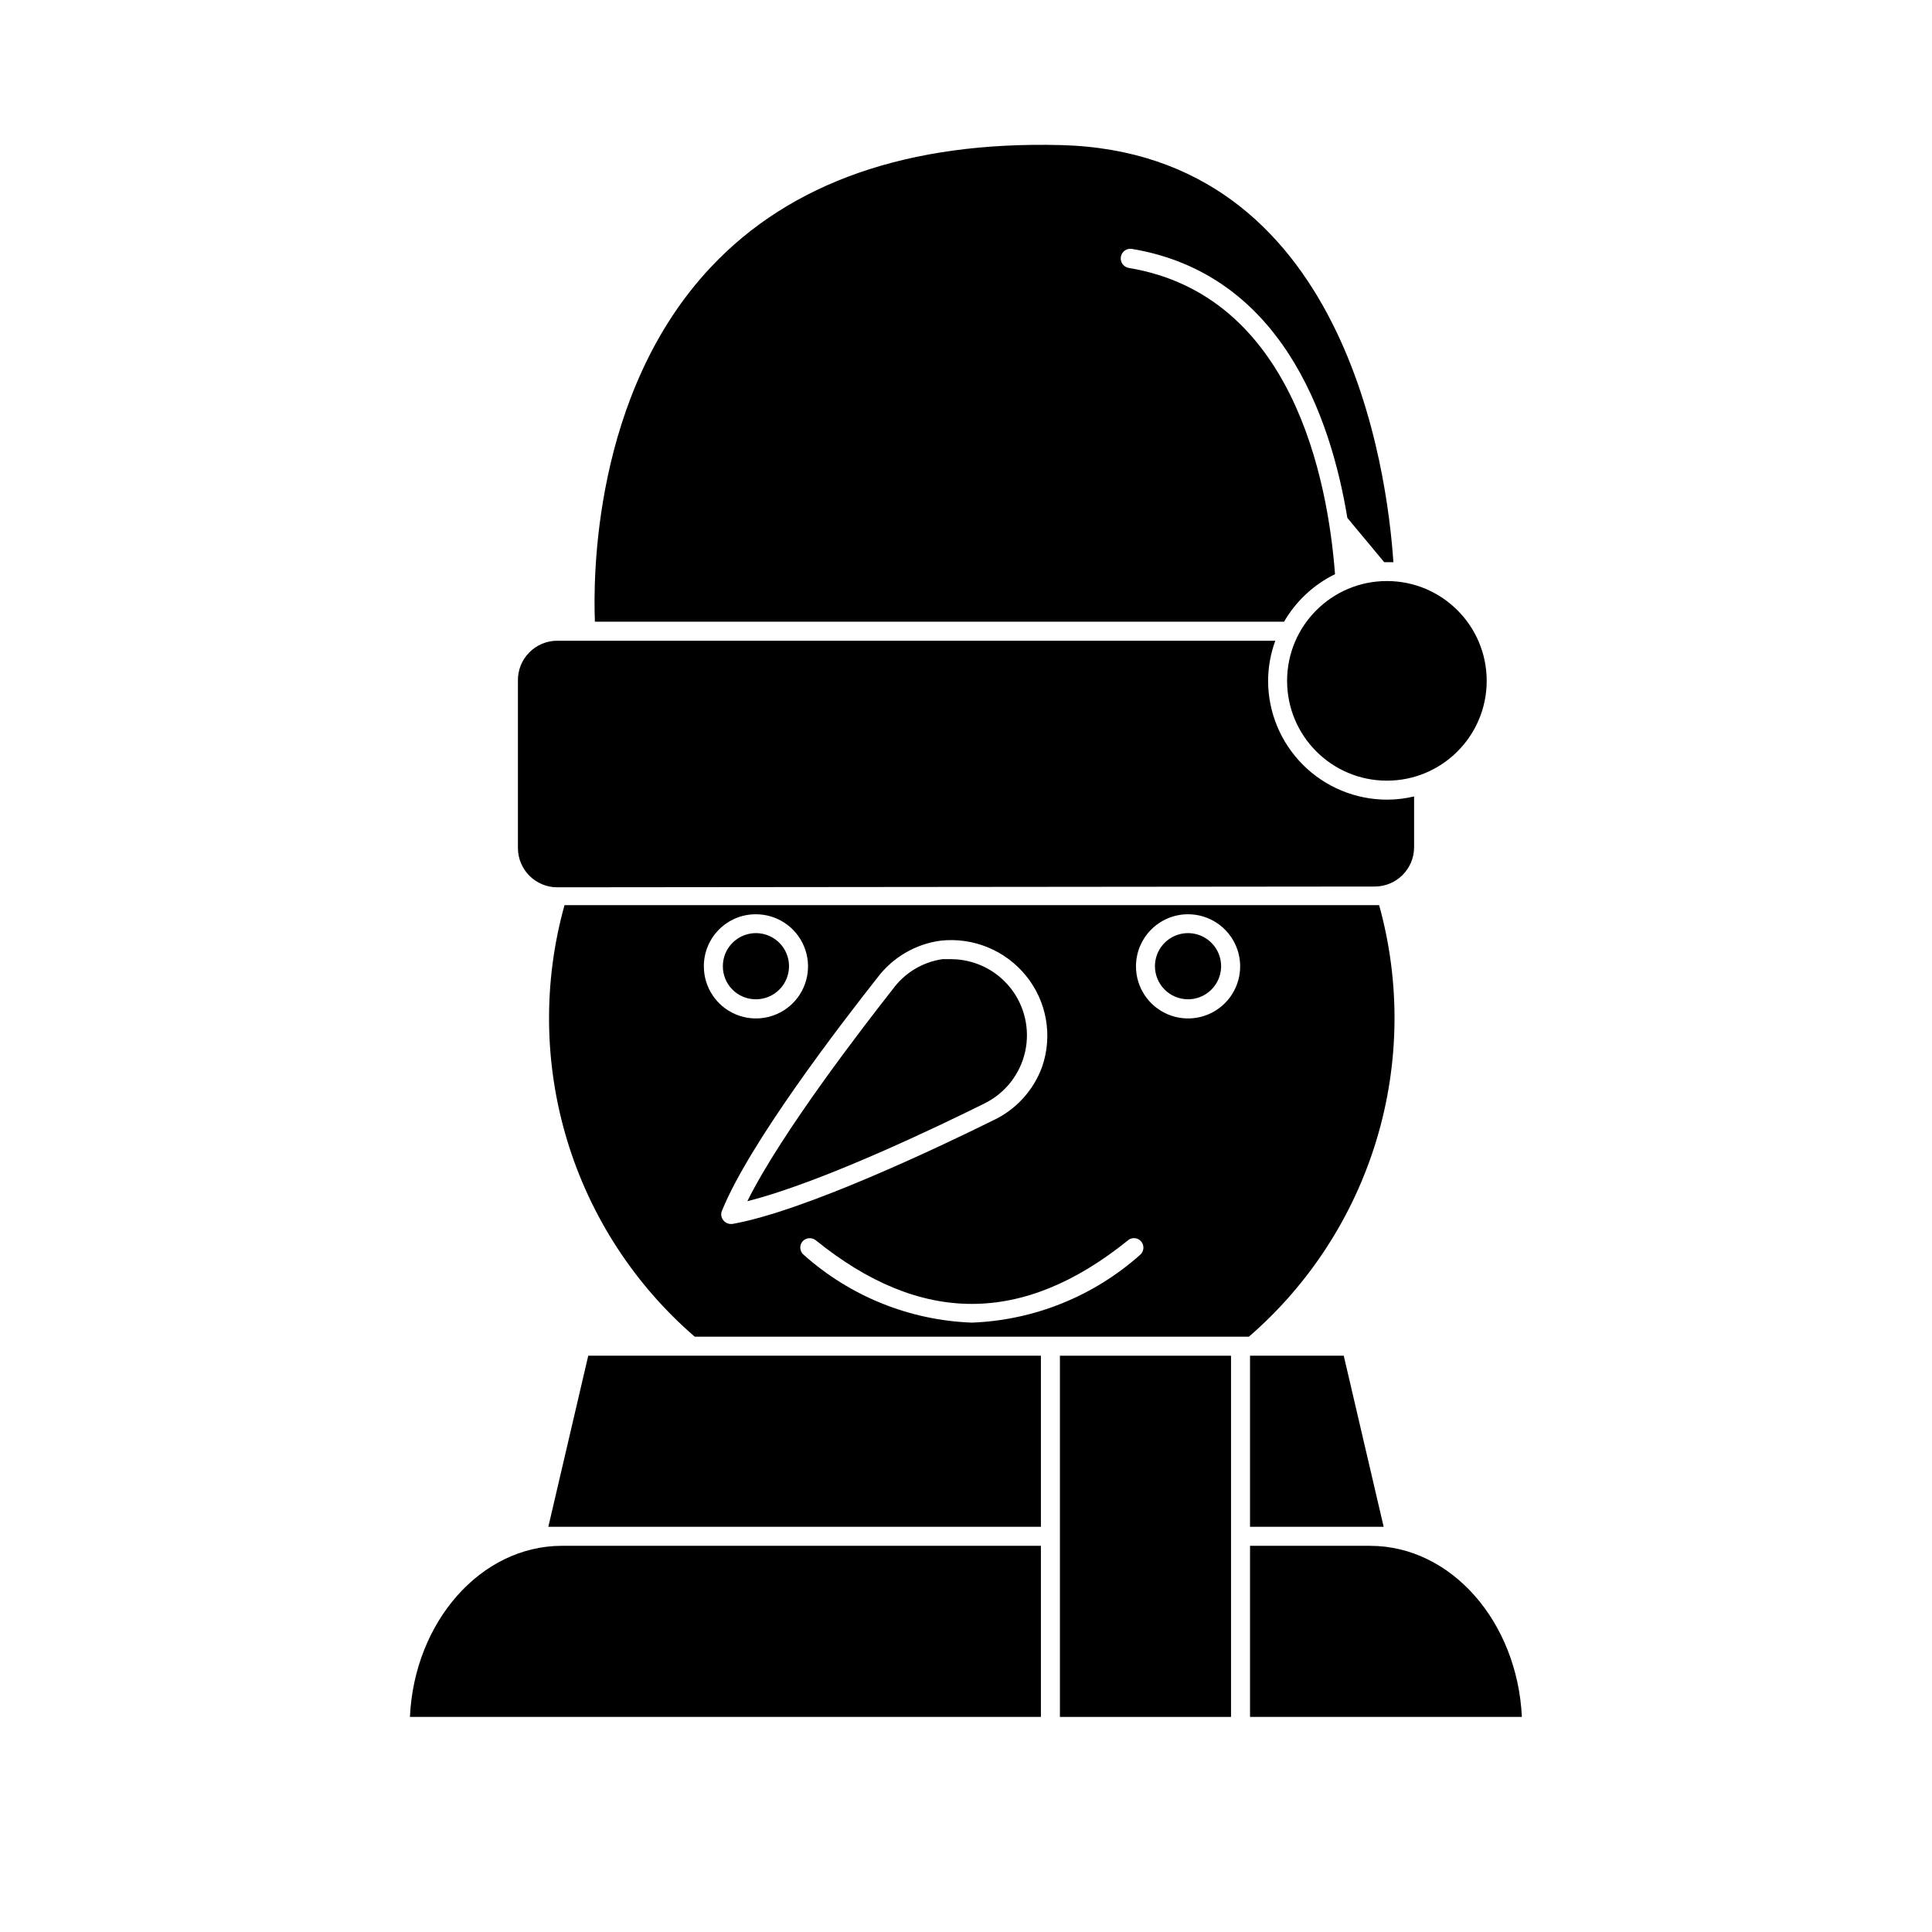 <?xml version="1.0" encoding="UTF-8"?>
<!-- Uploaded to: SVG Repo, www.svgrepo.com, Generator: SVG Repo Mixer Tools -->
<svg fill="#000000" width="800px" height="800px" version="1.1" viewBox="144 144 512 512" xmlns="http://www.w3.org/2000/svg">
 <g>
  <path d="m328.11 498.24h146.86c15.988-13.84 27.719-31.938 33.828-52.184 6.109-20.242 6.348-41.809 0.684-62.184h-215.88c-5.684 20.375-5.453 41.945 0.656 62.191 6.109 20.25 17.852 38.344 33.855 52.176zm130.69-111.95c5.598-0.02 10.652 3.344 12.801 8.512 2.144 5.168 0.957 11.125-3.008 15.074-3.965 3.949-9.922 5.113-15.082 2.949-5.164-2.164-8.504-7.234-8.465-12.828 0.055-7.566 6.188-13.676 13.754-13.707zm-12.344 86.758c0.871 1.074 0.711 2.648-0.352 3.527-12.316 10.965-28.059 17.309-44.539 17.934-16.48-0.609-32.23-6.953-44.535-17.934-1.082-0.867-1.262-2.441-0.402-3.527 0.898-1.07 2.488-1.227 3.578-0.352 27.809 22.469 54.863 22.469 82.727 0h-0.004c0.512-0.434 1.176-0.637 1.84-0.57 0.664 0.066 1.273 0.398 1.688 0.922zm-53.254-79.754c8.672-0.977 17.238 2.539 22.723 9.32 5.492 6.769 7.094 15.898 4.234 24.133-2.281 6.242-6.934 11.332-12.949 14.156-14.461 7.152-50.078 24.082-69.121 27.457h-0.402l-0.004 0.004c-0.766 0.004-1.492-0.352-1.965-0.957-0.602-0.695-0.758-1.672-0.402-2.519 7.254-17.938 31.285-49.223 41.262-61.867v-0.004c4.035-5.312 10.016-8.812 16.625-9.723zm-48.918-7.004c5.598-0.02 10.652 3.344 12.797 8.512 2.148 5.168 0.961 11.125-3.004 15.074-3.965 3.949-9.922 5.113-15.082 2.949-5.164-2.164-8.508-7.234-8.465-12.828 0.027-7.578 6.176-13.707 13.754-13.707z"/>
  <path d="m344.28 408.82c3.547 0.02 6.754-2.098 8.129-5.367 1.375-3.266 0.648-7.043-1.844-9.562-2.492-2.523-6.258-3.293-9.543-1.957-3.285 1.34-5.438 4.523-5.457 8.07-0.027 2.328 0.879 4.57 2.516 6.227s3.871 2.59 6.199 2.59z"/>
  <path d="m380.55 406.2c-7.055 8.969-29.371 37.734-38.492 56.125 20.152-5.039 52.699-20.859 62.926-25.945 5.449-2.715 9.379-7.75 10.691-13.691 1.312-5.945-0.133-12.164-3.93-16.918-3.797-4.758-9.539-7.543-15.625-7.582h-2.371c-5.301 0.781-10.059 3.668-13.199 8.012z"/>
  <path d="m458.79 408.82c3.547 0.02 6.754-2.098 8.129-5.367 1.375-3.266 0.648-7.043-1.844-9.562-2.492-2.523-6.258-3.293-9.543-1.957-3.285 1.34-5.438 4.523-5.457 8.07-0.016 2.324 0.895 4.559 2.531 6.211 1.633 1.656 3.859 2.59 6.184 2.606z"/>
  <path d="m508.32 378.94c5.762 0 10.43-4.668 10.43-10.426v-13.453c-2.359 0.57-4.777 0.855-7.203 0.855-8.348-0.012-16.348-3.332-22.25-9.234-5.902-5.902-9.227-13.906-9.238-22.254 0.012-3.625 0.66-7.223 1.914-10.629h-190.29c-2.801 0-5.484 1.125-7.445 3.125-1.965 2-3.039 4.703-2.984 7.504v44.285c0 5.762 4.668 10.43 10.43 10.43z"/>
  <path d="m419.85 599v-45.344h-126.91c-21.512 0-39.145 20.152-40.305 45.344z"/>
  <path d="m507.06 553.66h-31.789v45.344h72.043c-1.211-25.242-18.742-45.344-40.254-45.344z"/>
  <path d="m475.27 503.28v45.34h35.414l-10.578-45.34z"/>
  <path d="m419.85 503.28h-119.96l-10.578 45.34h130.54z"/>
  <path d="m424.89 503.28h45.344v95.723h-45.344z"/>
  <path d="m484.29 308.76c3.148-5.445 7.852-9.832 13.504-12.594-1.914-25.191-11.285-73.961-54.664-81.164-1.391-0.238-2.328-1.555-2.09-2.949 0.234-1.391 1.555-2.324 2.945-2.09 39.145 6.551 52.547 43.832 57.082 71.289l9.773 11.738h2.422c-1.613-23.98-12.496-108.57-88.07-110.54-40.305-1.059-71.691 9.824-92.852 32.395-31.336 33.352-31.137 82.777-30.684 93.91z"/>
  <path d="m537.99 324.43c0 14.609-11.844 26.453-26.449 26.453-14.609 0-26.449-11.844-26.449-26.453 0-14.605 11.84-26.449 26.449-26.449 14.605 0 26.449 11.844 26.449 26.449"/>
 </g>
</svg>